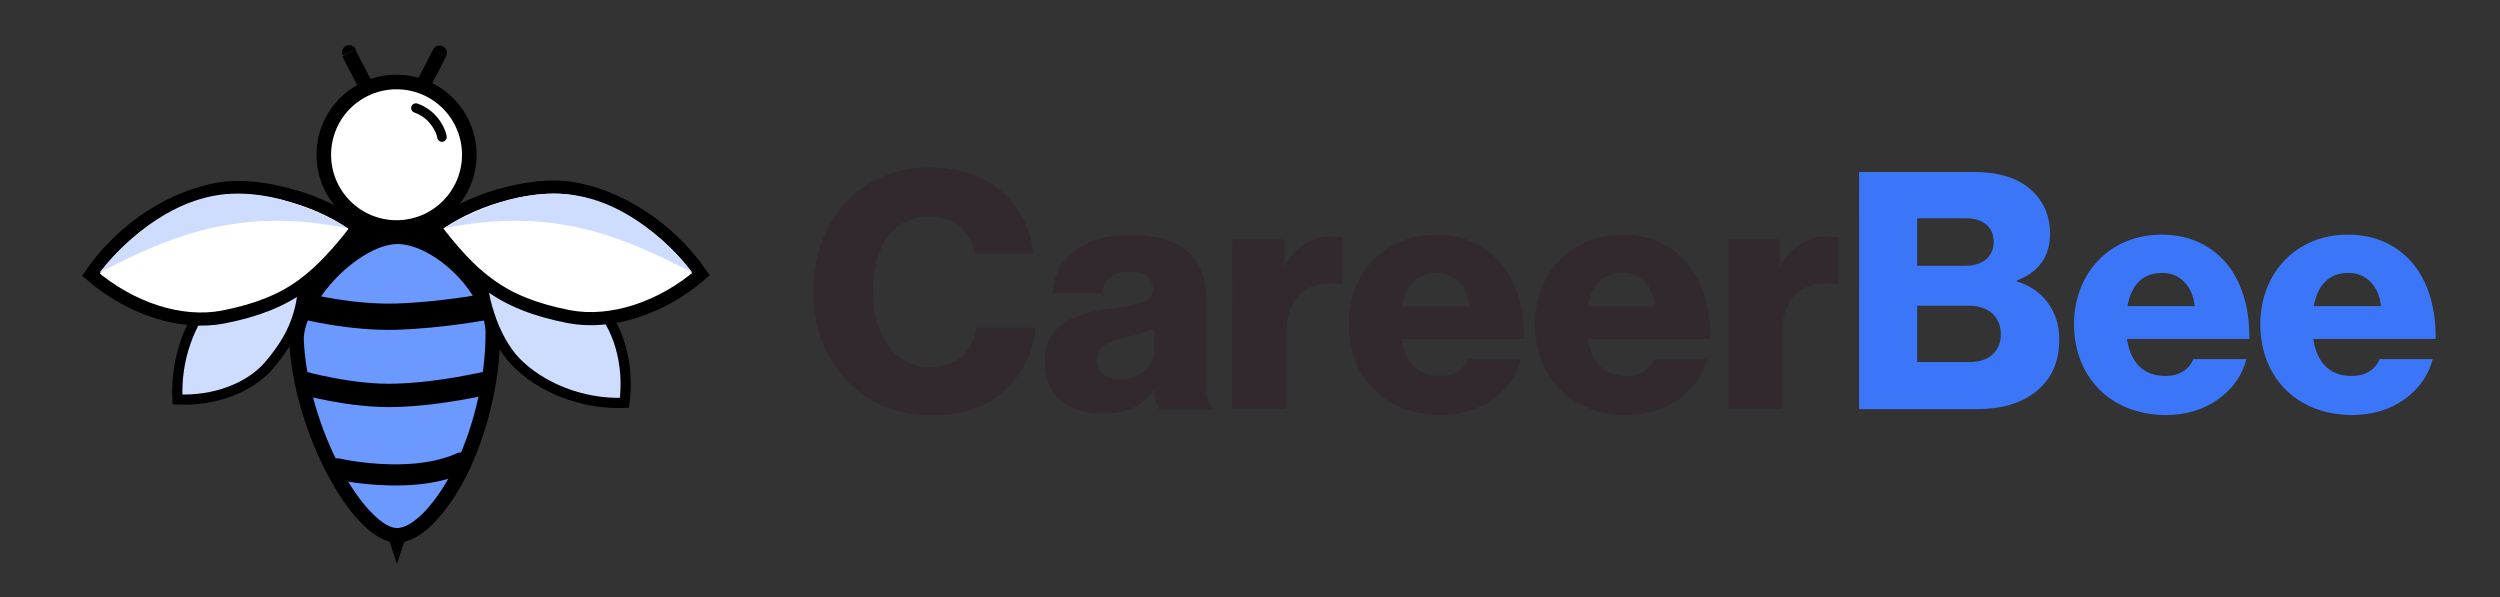 <svg xmlns="http://www.w3.org/2000/svg" xmlns:xlink="http://www.w3.org/1999/xlink" id="Ebene_1" x="0px" y="0px" viewBox="0 0 594.5 142" style="enable-background:new 0 0 594.5 142;" xml:space="preserve"><rect x="0" y="0" width="594.5" height="142" fill="#333333" stroke="none"/><style type="text/css">	.st0{display:none;}	.st1{display:inline;}	.st2{fill:#3C76F8;}	.st3{fill:#32292F;}	.st4{fill:#FFFFFF;stroke:#000000;stroke-width:3.468;}	.st5{fill:#6B99FF;stroke:#000000;stroke-width:3.468;}	.st6{fill:none;stroke:#000000;stroke-width:6.242;}	.st7{fill:none;stroke:#000000;stroke-width:2.254;stroke-linecap:round;}	.st8{fill:none;stroke:#000000;stroke-width:5.549;}	.st9{fill:none;stroke:#000000;stroke-width:5.028;stroke-linecap:round;}	.st10{fill:#CEDDFF;stroke:#000000;stroke-width:2.43;}	.st11{fill:#CEDDFF;}	.st12{fill:none;stroke:#000000;stroke-width:2.43;}	.st13{fill:#FFFFFF;stroke:#000000;stroke-width:3.121;}	.st14{display:inline;fill:#FFFFFF;stroke:#000000;stroke-width:3.499;}	.st15{display:inline;fill:#43A878;stroke:#000000;stroke-width:3.499;}	.st16{display:inline;fill:none;stroke:#000000;stroke-width:6.298;}	.st17{fill:none;stroke:#000000;stroke-width:2.275;stroke-linecap:round;}	.st18{display:inline;fill:none;stroke:#000000;stroke-width:5.599;}	.st19{display:inline;fill:none;stroke:#000000;stroke-width:5.074;stroke-linecap:round;}	.st20{display:inline;fill:#97E4C0;stroke:#000000;stroke-width:2.452;}	.st21{fill:#97E4C0;}	.st22{fill:none;stroke:#000000;stroke-width:2.452;}	.st23{display:inline;fill:#FFFFFF;stroke:#000000;stroke-width:3.149;}	.st24{display:inline;fill:#97E4C0;}</style><g class="st0">	<g class="st1">		<g transform="translate(167.441, 444.171)">			<g>				<path d="M62.9-343.7c4,0,8-0.6,11.8-1.8c3.8-1.2,6.6-2.4,8.4-3.5l2.7-1.8l11.3,22.6c-0.4,0.3-0.9,0.7-1.6,1.1     c-0.7,0.5-2.2,1.3-4.6,2.6c-2.4,1.3-5,2.4-7.7,3.3c-2.7,0.9-6.3,1.8-10.7,2.5c-4.4,0.8-9,1.1-13.7,1.1c-10.8,0-21.1-2.7-30.8-8     c-9.7-5.3-17.5-12.7-23.5-22c-5.9-9.3-8.9-19.4-8.9-30.2c0-8.2,1.7-16.1,5.2-23.6c3.5-7.5,8.1-14,13.9-19.4     c5.8-5.4,12.5-9.7,20.3-12.9c7.7-3.2,15.7-4.8,23.8-4.8c7.5,0,14.5,0.9,20.8,2.7c6.4,1.8,10.9,3.6,13.5,5.4l4,2.7L85.8-405     c-0.7-0.6-1.7-1.2-3-2c-1.3-0.8-4-1.9-7.9-3.2c-4-1.3-8-2-12-2c-6.4,0-12.2,1-17.2,3.1c-5.1,2.1-9.1,4.8-12.1,8.2     c-3,3.4-5.2,7-6.8,11c-1.6,3.9-2.3,7.9-2.3,11.9c0,8.8,3.3,16.8,10,23.8C41.1-347.2,50.6-343.7,62.9-343.7z"></path>			</g>		</g>	</g>	<g class="st1">		<g transform="translate(247.248, 444.171)">			<g>				<path d="M32.4-328.7c-6.8-7.4-10.2-16.5-10.2-27.2c0-10.8,3.4-19.8,10.2-27.3c6.8-7.4,15.4-11.2,25.9-11.2c9.6,0,17.5,3,23.7,9     v-6.9h25v72.5H82.3v-8.2H82c-6.2,6.9-14.1,10.3-23.7,10.3C47.9-317.6,39.2-321.3,32.4-328.7z M53.7-368.2     c-3.2,3.2-4.9,7.3-4.9,12.3c0,5,1.6,9.1,4.7,12.2c3.1,3.2,7.2,4.7,12.3,4.7c4.9,0,8.9-1.6,12.1-4.8c3.2-3.2,4.7-7.3,4.7-12.1     c0-5-1.6-9.1-4.9-12.3c-3.2-3.2-7.2-4.8-11.9-4.8C61-373,57-371.4,53.7-368.2z"></path>			</g>		</g>	</g>	<g class="st1">		<g transform="translate(319.635, 444.171)">			<g>				<path d="M51.6-319.7v-72.5h25v10.5h0.3c0.2-0.4,0.5-0.8,0.9-1.4c0.4-0.6,1.3-1.6,2.8-3c1.4-1.4,2.9-2.7,4.5-3.8     c1.6-1.1,3.7-2.2,6.2-3c2.5-0.9,5.1-1.3,7.8-1.3c2.7,0,5.4,0.4,8.1,1.1c2.6,0.8,4.6,1.5,5.8,2.2l2,1.1l-10.5,21.2     c-3.1-2.6-7.4-4-13-4c-3,0-5.6,0.7-7.8,2c-2.2,1.3-3.7,2.9-4.6,4.8c-0.9,1.9-1.5,3.5-1.9,4.8c-0.4,1.3-0.6,2.4-0.6,3.1v38.1     H51.6z"></path>			</g>		</g>	</g>	<g class="st1">		<g transform="translate(372.415, 444.171)">			<g>				<path d="M142.6-352.5H90c0,5.1,1.6,8.9,4.9,11.3c3.3,2.4,6.9,3.7,10.8,3.7c4.1,0,7.3-0.5,9.6-1.6c2.4-1.1,5-3.2,8.1-6.4l18.1,9     c-7.5,12.6-20.1,18.9-37.6,18.9c-10.9,0-20.3-3.7-28.1-11.2c-7.8-7.5-11.7-16.5-11.7-27.1c0-10.6,3.9-19.6,11.7-27.1     c7.8-7.5,17.2-11.3,28.1-11.3c11.5,0,20.8,3.3,28,10c7.2,6.6,10.8,16.1,10.8,28.5C142.7-354.2,142.7-353,142.6-352.5z      M90.7-366.3h27.6c-0.6-3.8-2.1-6.7-4.5-8.7c-2.4-2-5.5-3-9.2-3c-4.2,0-7.5,1.1-9.9,3.2C92.2-372.6,90.9-369.8,90.7-366.3z"></path>			</g>		</g>	</g>	<g class="st1">		<g transform="translate(436.324, 444.171)">			<g>				<path d="M163.9-352.5h-52.6c0,5.1,1.6,8.9,4.9,11.3c3.3,2.4,6.9,3.7,10.8,3.7c4.1,0,7.3-0.5,9.6-1.6c2.4-1.1,5-3.2,8.1-6.4     l18.1,9c-7.5,12.6-20.1,18.9-37.6,18.9c-10.9,0-20.3-3.7-28.1-11.2c-7.8-7.5-11.7-16.5-11.7-27.1c0-10.6,3.9-19.6,11.7-27.1     c7.8-7.5,17.2-11.3,28.1-11.3c11.5,0,20.8,3.3,28,10c7.2,6.6,10.8,16.1,10.8,28.5C164-354.2,164-353,163.9-352.5z M112-366.3     h27.6c-0.6-3.8-2.1-6.7-4.5-8.7c-2.4-2-5.5-3-9.2-3c-4.2,0-7.5,1.1-9.9,3.2C113.5-372.6,112.2-369.8,112-366.3z"></path>			</g>		</g>	</g>	<g class="st1">		<g transform="translate(500.233, 444.171)">			<g>				<path d="M111.8-319.7v-72.5h25v10.5h0.3c0.2-0.4,0.5-0.8,0.9-1.4c0.4-0.6,1.3-1.6,2.8-3c1.4-1.4,2.9-2.7,4.5-3.8     c1.6-1.1,3.7-2.2,6.2-3c2.5-0.9,5.1-1.3,7.8-1.3c2.7,0,5.4,0.4,8.1,1.1c2.6,0.8,4.6,1.5,5.8,2.2l2,1.1l-10.5,21.2     c-3.1-2.6-7.4-4-13-4c-3,0-5.6,0.7-7.8,2c-2.2,1.3-3.7,2.9-4.6,4.8c-0.9,1.9-1.5,3.5-1.9,4.8c-0.4,1.3-0.6,2.4-0.6,3.1v38.1     H111.8z"></path>			</g>		</g>	</g>	<g class="st1">		<g transform="translate(553.012, 444.171)">			<g>				<path class="st2" d="M129.4-436.3h36.2c10.9,0,19.6,2.3,26.1,7c6.5,4.7,9.8,12.2,9.8,22.7c0,11.7-4.8,20-14.5,25     c16.6,2.9,24.9,12.7,24.9,29.4c0,9.8-3.4,17.7-10.2,23.6c-6.8,5.9-16.1,8.9-28,8.9h-44.2V-436.3z M156-390.6h2.1     c5.9,0,10.4-1,13.3-3.1c2.9-2.1,4.4-5.5,4.4-10.2c0-7.9-5.9-11.9-17.7-11.9H156V-390.6z M156-340.2h8.3c13,0,19.5-4.3,19.5-13     c0-5.2-1.6-8.9-4.9-11.1c-3.2-2.3-8.1-3.4-14.6-3.4H156V-340.2z"></path>			</g>		</g>	</g>	<g class="st1">		<g transform="translate(623.597, 444.171)">			<g>				<path class="st2" d="M226.3-352.5h-52.6c0,5.1,1.6,8.9,4.9,11.3c3.3,2.4,6.9,3.7,10.8,3.7c4.1,0,7.3-0.5,9.6-1.6     c2.4-1.1,5-3.2,8.1-6.4l18.1,9c-7.5,12.6-20.1,18.9-37.6,18.9c-10.9,0-20.3-3.7-28.1-11.2c-7.8-7.5-11.7-16.5-11.7-27.1     c0-10.6,3.9-19.6,11.7-27.1c7.8-7.5,17.2-11.3,28.1-11.3c11.5,0,20.8,3.3,28,10c7.2,6.6,10.8,16.1,10.8,28.5     C226.4-354.2,226.4-353,226.3-352.5z M174.4-366.3H202c-0.6-3.8-2.1-6.7-4.5-8.7c-2.4-2-5.5-3-9.2-3c-4.2,0-7.5,1.1-9.9,3.2     C175.9-372.6,174.6-369.8,174.4-366.3z"></path>			</g>		</g>	</g>	<g class="st1">		<g transform="translate(687.506, 444.171)">			<g>				<path class="st2" d="M247.6-352.5H195c0,5.1,1.6,8.9,4.9,11.3c3.3,2.4,6.9,3.7,10.8,3.7c4.1,0,7.3-0.5,9.6-1.6     c2.4-1.1,5-3.2,8.1-6.4l18.1,9c-7.5,12.6-20.1,18.9-37.6,18.9c-10.9,0-20.3-3.7-28.1-11.2c-7.8-7.5-11.7-16.5-11.7-27.1     c0-10.6,3.9-19.6,11.7-27.1c7.8-7.5,17.2-11.3,28.1-11.3c11.5,0,20.8,3.3,28,10c7.2,6.6,10.8,16.1,10.8,28.5     C247.7-354.2,247.7-353,247.6-352.5z M195.7-366.3h27.6c-0.6-3.8-2.1-6.7-4.5-8.7c-2.4-2-5.5-3-9.2-3c-4.2,0-7.5,1.1-9.9,3.2     C197.2-372.6,195.9-369.8,195.7-366.3z"></path>			</g>		</g>	</g></g><g>	<path class="st3" d="M193.4,69.3c0-16.8,11-29.5,27.8-29.5c6.6,0,12.1,1.9,16.1,5c4.9,3.7,7.7,9.2,8.5,15.6h-14  c-0.7-5.1-4.7-8.9-10.7-8.9c-9.2,0-13.5,7.7-13.5,17.9c0,10.3,5.2,17.9,13.6,17.9c6.2,0,10.3-3.9,11-9.4h14  c-0.4,5.6-2.9,10.7-6.8,14.5c-4.3,4.2-10.1,6.4-18.1,6.4C204.7,98.6,193.4,86.2,193.4,69.3z"></path>	<path class="st3" d="M248.4,86.1c0-8.9,7.1-11.6,15.5-12.7c7.6-0.9,10.3-1.7,10.3-4.5c0-2.6-1.7-4.3-5.5-4.3  c-4.1,0-6.2,1.8-6.6,5.2h-11.8c0.3-7.5,6.1-13.9,18.3-13.9c6.1,0,10.2,1.1,13.1,3.3c3.5,2.5,5.1,6.5,5.1,11.5V91  c0,3.2,0.3,5.1,1.4,5.8v0.6h-12.5c-0.6-0.9-1-2.4-1.3-4.5h-0.2c-2.4,3.4-5.9,5.5-12,5.5C254.2,98.4,248.4,94,248.4,86.1z   M274.5,82.9v-4.8c-1.7,0.9-4,1.5-6.6,2.1c-5,1.1-7,2.4-7,5.5c0,3.2,2.4,4.5,5.5,4.5C271.2,90.2,274.5,87.2,274.5,82.9z"></path>	<path class="st3" d="M293.1,56.9h12.3v6.3h0.2c2.8-4.8,6.2-7,11.1-7c1.2,0,2,0.1,2.5,0.3v11.1h-0.3c-7.9-1.1-13,2.8-13,11.5v18.2  h-12.9V56.9z"></path>	<path class="st3" d="M320.7,77.1c0-12.1,8.5-21.3,20.8-21.3c5.8,0,10.3,1.9,13.8,5.1c4.8,4.4,7.2,11.5,7.1,19.7h-29.1  c0.8,5.5,3.8,8.8,9.1,8.8c3.4,0,5.6-1.5,6.7-4h12.6c-0.9,3.6-3.2,7.1-6.8,9.6c-3.4,2.4-7.5,3.7-12.6,3.7  C328.9,98.5,320.7,89.3,320.7,77.1z M349.4,72.8c-0.5-4.8-3.5-7.9-7.7-7.9c-4.9,0-7.4,3.1-8.3,7.9H349.4z"></path>	<path class="st3" d="M365,77.1c0-12.1,8.5-21.3,20.8-21.3c5.8,0,10.3,1.9,13.8,5.1c4.8,4.4,7.2,11.5,7.1,19.7h-29.1  c0.8,5.5,3.8,8.8,9.1,8.8c3.4,0,5.6-1.5,6.7-4H406c-0.9,3.6-3.2,7.1-6.8,9.6c-3.4,2.4-7.5,3.7-12.6,3.7  C373.2,98.5,365,89.3,365,77.1z M393.6,72.8c-0.5-4.8-3.5-7.9-7.7-7.9c-4.9,0-7.4,3.1-8.3,7.9H393.6z"></path>	<path class="st3" d="M411,56.9h12.3v6.3h0.2c2.8-4.8,6.2-7,11.1-7c1.2,0,2,0.1,2.5,0.3v11.1h-0.3c-7.9-1.1-13,2.8-13,11.5v18.2H411  V56.9z"></path>	<path class="st2" d="M442.1,40.9h27.3c5.8,0,10.2,1.4,13.2,3.9c3.2,2.7,4.9,6.3,4.9,10.8c0,5.6-2.9,9.2-7.9,11.1v0.2  c6.2,1.9,10.1,7.1,10.1,13.8c0,5.7-2.1,9.8-5.8,12.6c-3.3,2.6-8,4-13.9,4h-27.9V40.9z M467.3,63.2c4,0,6.8-2,6.8-5.7  c0-3.6-2.6-5.6-6.7-5.6h-11.5v11.3H467.3z M468.4,86.1c4.6,0,7.4-2.6,7.4-6.6c0-4.5-3.3-6.8-7.6-6.8h-12.3v13.4H468.4z"></path>	<path class="st2" d="M493.2,77.1c0-12.1,8.5-21.3,20.8-21.3c5.8,0,10.3,1.9,13.8,5.1c4.8,4.4,7.2,11.5,7.1,19.7h-29.1  c0.8,5.5,3.8,8.8,9.1,8.8c3.4,0,5.6-1.5,6.7-4h12.6c-0.9,3.6-3.2,7.1-6.8,9.6c-3.4,2.4-7.5,3.7-12.6,3.7  C501.5,98.5,493.2,89.3,493.2,77.1z M521.9,72.8c-0.5-4.8-3.5-7.9-7.7-7.9c-4.9,0-7.4,3.1-8.3,7.9H521.9z"></path>	<path class="st2" d="M537.5,77.1c0-12.1,8.5-21.3,20.8-21.3c5.8,0,10.3,1.9,13.8,5.1c4.8,4.4,7.2,11.5,7.1,19.7h-29.1  c0.8,5.5,3.8,8.8,9.1,8.8c3.4,0,5.6-1.5,6.7-4h12.6c-0.9,3.6-3.2,7.1-6.8,9.6c-3.4,2.4-7.5,3.7-12.6,3.7  C545.7,98.5,537.5,89.3,537.5,77.1z M566.2,72.8c-0.5-4.8-3.5-7.9-7.7-7.9c-4.9,0-7.4,3.1-8.3,7.9H566.2z"></path></g><g>	<circle class="st4" cx="94.3" cy="36.8" r="17.3"></circle>	<path class="st5" d="M117.2,79.1c0,12.3-3.4,24.5-8,33.6c-2.3,4.5-5,8.2-7.6,10.8c-2.7,2.6-5.1,3.8-7.2,3.8c-2,0-4.5-1.3-7.2-4.1  c-2.7-2.7-5.4-6.6-7.8-11.2c-4.9-9.2-8.5-21-8.9-31.3c0-4.7,3.4-10.8,8.3-15.9c5-5.1,11-8.5,15.7-8.5c4.8,0,10.5,3.1,15.1,7.7  C114.1,68.6,117.2,74.3,117.2,79.1z"></path>	<path d="M94.4,134.1l-2.6-7.8H97L94.4,134.1z"></path>	<path class="st6" d="M72.8,72.9c0,0,10.7,2.7,21.3,2.4c10.6-0.3,21.2-2.3,21.2-2.3"></path>	<g>		<path class="st7" d="M105.1,32.6c0,0-0.2-1.8-2-4c-1.8-2.2-4.2-2.9-4.2-2.9"></path>	</g>	<path class="st8" d="M71.8,91c0,0,11.9,3.4,22.5,3c10.6-0.3,21.8-3,21.8-3"></path>	<path class="st9" d="M80.3,111.5c0,0,7,1.7,15.8,1.4s13.5-2.8,13.5-2.8"></path>	<path d="M84.6,11.7c-0.4-0.9-1.5-1.2-2.3-0.8c-0.9,0.4-1.2,1.5-0.8,2.3L84.6,11.7z M88.7,19.9l-4.2-8.1l-3.1,1.6l4.2,8.1L88.7,19.9  z"></path>	<path d="M103,11.8c0.4-0.9,1.5-1.2,2.3-0.8c0.9,0.4,1.2,1.5,0.8,2.3L103,11.8z M98.8,19.9l4.2-8.1l3.1,1.6l-4.2,8.1L98.8,19.9z"></path>	<path class="st10" d="M72.3,61.8c0,5.1-0.2,9.3-1.4,13.1c-1.2,4.1-3.4,7.9-7.2,12.3C59,92.4,50.8,95.4,42.2,95  c-0.5-9.6,3-18.8,8.2-24.3c2.5-2.6,6.2-4.9,10.5-6.5C64.7,62.7,68.7,61.8,72.3,61.8z"></path>	<g>		<path class="st11" d="M114.6,61.7c11.5,0.4,18.3,1.8,26.9,10.2c5.6,5.4,8.2,14.7,7,23.9c-10.3,0.4-20.1-3.8-25.9-9.8   C117.4,80.6,113.9,69.8,114.6,61.7z"></path>		<path class="st12" d="M114.6,61.7c11.5,0.4,18.3,1.8,26.9,10.2c5.6,5.4,8.2,14.7,7,23.9c-10.3,0.4-20.1-3.8-25.9-9.8   C117.4,80.6,113.9,69.8,114.6,61.7z"></path>	</g>	<path class="st13" d="M85.1,54.1C80.6,60,76.6,64.4,72,67.8c-4.9,3.6-10.8,6-19,7.6c-10,1.9-22-2-31.4-10.1  c7.8-11.3,19.9-18.7,30.8-20.4c5.1-0.8,11.4,0,17.5,1.8C75.5,48.3,80.9,50.9,85.1,54.1z"></path>	<path class="st11" d="M50.6,46.6c15.9-3.1,32.1,7.7,32.1,7.7c-26.4-5.4-43,2.3-59,10.5C23.7,64.8,34.7,49.7,50.6,46.6z"></path>	<path class="st13" d="M103.2,54c4.5,5.9,8.5,10.4,13.1,13.7c4.9,3.6,10.8,6,19,7.6c10,1.9,22-2,31.4-10.1  c-7.8-11.3-19.9-18.7-30.8-20.4c-5.1-0.8-11.4,0-17.5,1.8C112.7,48.3,107.4,50.9,103.2,54z"></path>	<path class="st11" d="M137.7,46.6c-15.9-3.1-32.1,7.7-32.1,7.7c26.4-5.4,43,2.3,59,10.5C164.6,64.7,153.6,49.6,137.7,46.6z"></path>	<path d="M86.2,54l5.4,1.6l-8.5,3.1L86.2,54z"></path>	<path d="M86.2,54l5.4,1.6l-8.5,3.1L86.2,54z"></path>	<path d="M102.3,53.2l1.7,4.4l-5.8-2.1L102.3,53.2z"></path></g><g class="st0">	<circle class="st14" cx="94.1" cy="36.8" r="17.5"></circle>	<path class="st15" d="M117.2,79.4c0,12.4-3.4,24.7-8.1,33.9c-2.4,4.6-5,8.3-7.7,10.9c-2.7,2.6-5.2,3.8-7.3,3.8  c-2,0-4.5-1.3-7.3-4.1c-2.7-2.7-5.4-6.7-7.9-11.3c-4.9-9.3-8.6-21.2-9-31.6c0-4.8,3.4-10.9,8.4-16c5-5.1,11.1-8.6,15.8-8.6  c4.8,0,10.6,3.1,15.3,7.8C114.1,68.8,117.2,74.6,117.2,79.4z"></path>	<path class="st1" d="M94.2,134.9l-2.7-7.9h5.3L94.2,134.9z"></path>	<path class="st16" d="M72.4,73.2c0,0,10.8,2.8,21.5,2.4c10.7-0.3,21.4-2.3,21.4-2.3"></path>	<g class="st1">		<path class="st17" d="M105,32.5c0,0-0.2-1.8-2-4c-1.8-2.2-4.3-2.9-4.3-2.9"></path>	</g>	<path class="st18" d="M71.5,91.5c0,0,12,3.4,22.7,3.1c10.7-0.3,22-3.1,22-3.1"></path>	<path class="st19" d="M80,112.1c0,0,7,1.7,15.9,1.4s13.6-2.8,13.6-2.8"></path>	<path class="st1" d="M84.3,11.4c-0.4-0.9-1.5-1.2-2.4-0.8c-0.9,0.4-1.2,1.5-0.8,2.4L84.3,11.4z M88.5,19.7l-4.2-8.2L81.2,13  l4.2,8.2L88.5,19.7z"></path>	<path class="st1" d="M102.9,11.5c0.4-0.9,1.5-1.2,2.4-0.8c0.9,0.4,1.2,1.5,0.8,2.4L102.9,11.5z M98.7,19.7l4.2-8.2l3.1,1.6  l-4.2,8.2L98.7,19.7z"></path>	<path class="st20" d="M71.9,61.9c0,5.2-0.2,9.3-1.4,13.2c-1.2,4.1-3.4,8-7.3,12.4c-4.7,5.3-13,8.3-21.7,7.9  c-0.5-9.6,3-18.9,8.3-24.6c2.5-2.6,6.3-4.9,10.5-6.5C64.2,62.9,68.3,62,71.9,61.9z"></path>	<g class="st1">		<path class="st21" d="M114.6,61.9c11.6,0.4,18.5,1.9,27.2,10.3c5.6,5.5,8.3,14.9,7.1,24.2c-10.4,0.4-20.3-3.8-26.1-9.9   C117.4,81,113.9,70.1,114.6,61.9z"></path>		<path class="st22" d="M114.6,61.9c11.6,0.4,18.5,1.9,27.2,10.3c5.6,5.5,8.3,14.9,7.1,24.2c-10.4,0.4-20.3-3.8-26.1-9.9   C117.4,81,113.9,70.1,114.6,61.9z"></path>	</g>	<path class="st23" d="M84.8,54.2c-4.5,6-8.5,10.5-13.2,13.9c-5,3.6-10.9,6.1-19.2,7.6c-10.1,1.9-22.2-2.1-31.7-10.2  C28.6,54,40.9,46.5,51.8,44.8c5.1-0.8,11.5,0,17.7,1.8C75.2,48.4,80.7,51,84.8,54.2z"></path>	<path class="st24" d="M50.1,46.7c16.1-3.1,32.4,7.7,32.4,7.7C55.9,49,39.1,56.8,22.9,65C22.9,65,34,49.8,50.1,46.7z"></path>	<path class="st23" d="M103.1,54.1c4.5,6,8.5,10.5,13.2,13.9c5,3.6,10.9,6.1,19.2,7.6c10.1,1.9,22.2-2.1,31.7-10.2  c-7.9-11.4-20.1-18.9-31.1-20.6c-5.1-0.8-11.5,0-17.7,1.8C112.7,48.3,107.3,50.9,103.1,54.1z"></path>	<path class="st24" d="M137.9,46.6c-16.1-3.1-32.4,7.7-32.4,7.7c26.6-5.4,43.4,2.4,59.6,10.6C165.1,64.9,153.9,49.7,137.9,46.6z"></path>	<path class="st1" d="M85.9,54.1l5.4,1.6l-8.5,3.1L85.9,54.1z"></path>	<path class="st1" d="M85.9,54.1l5.4,1.6l-8.5,3.1L85.9,54.1z"></path>	<path class="st1" d="M102.2,53.3l1.7,4.4L98,55.6L102.2,53.3z"></path></g></svg>